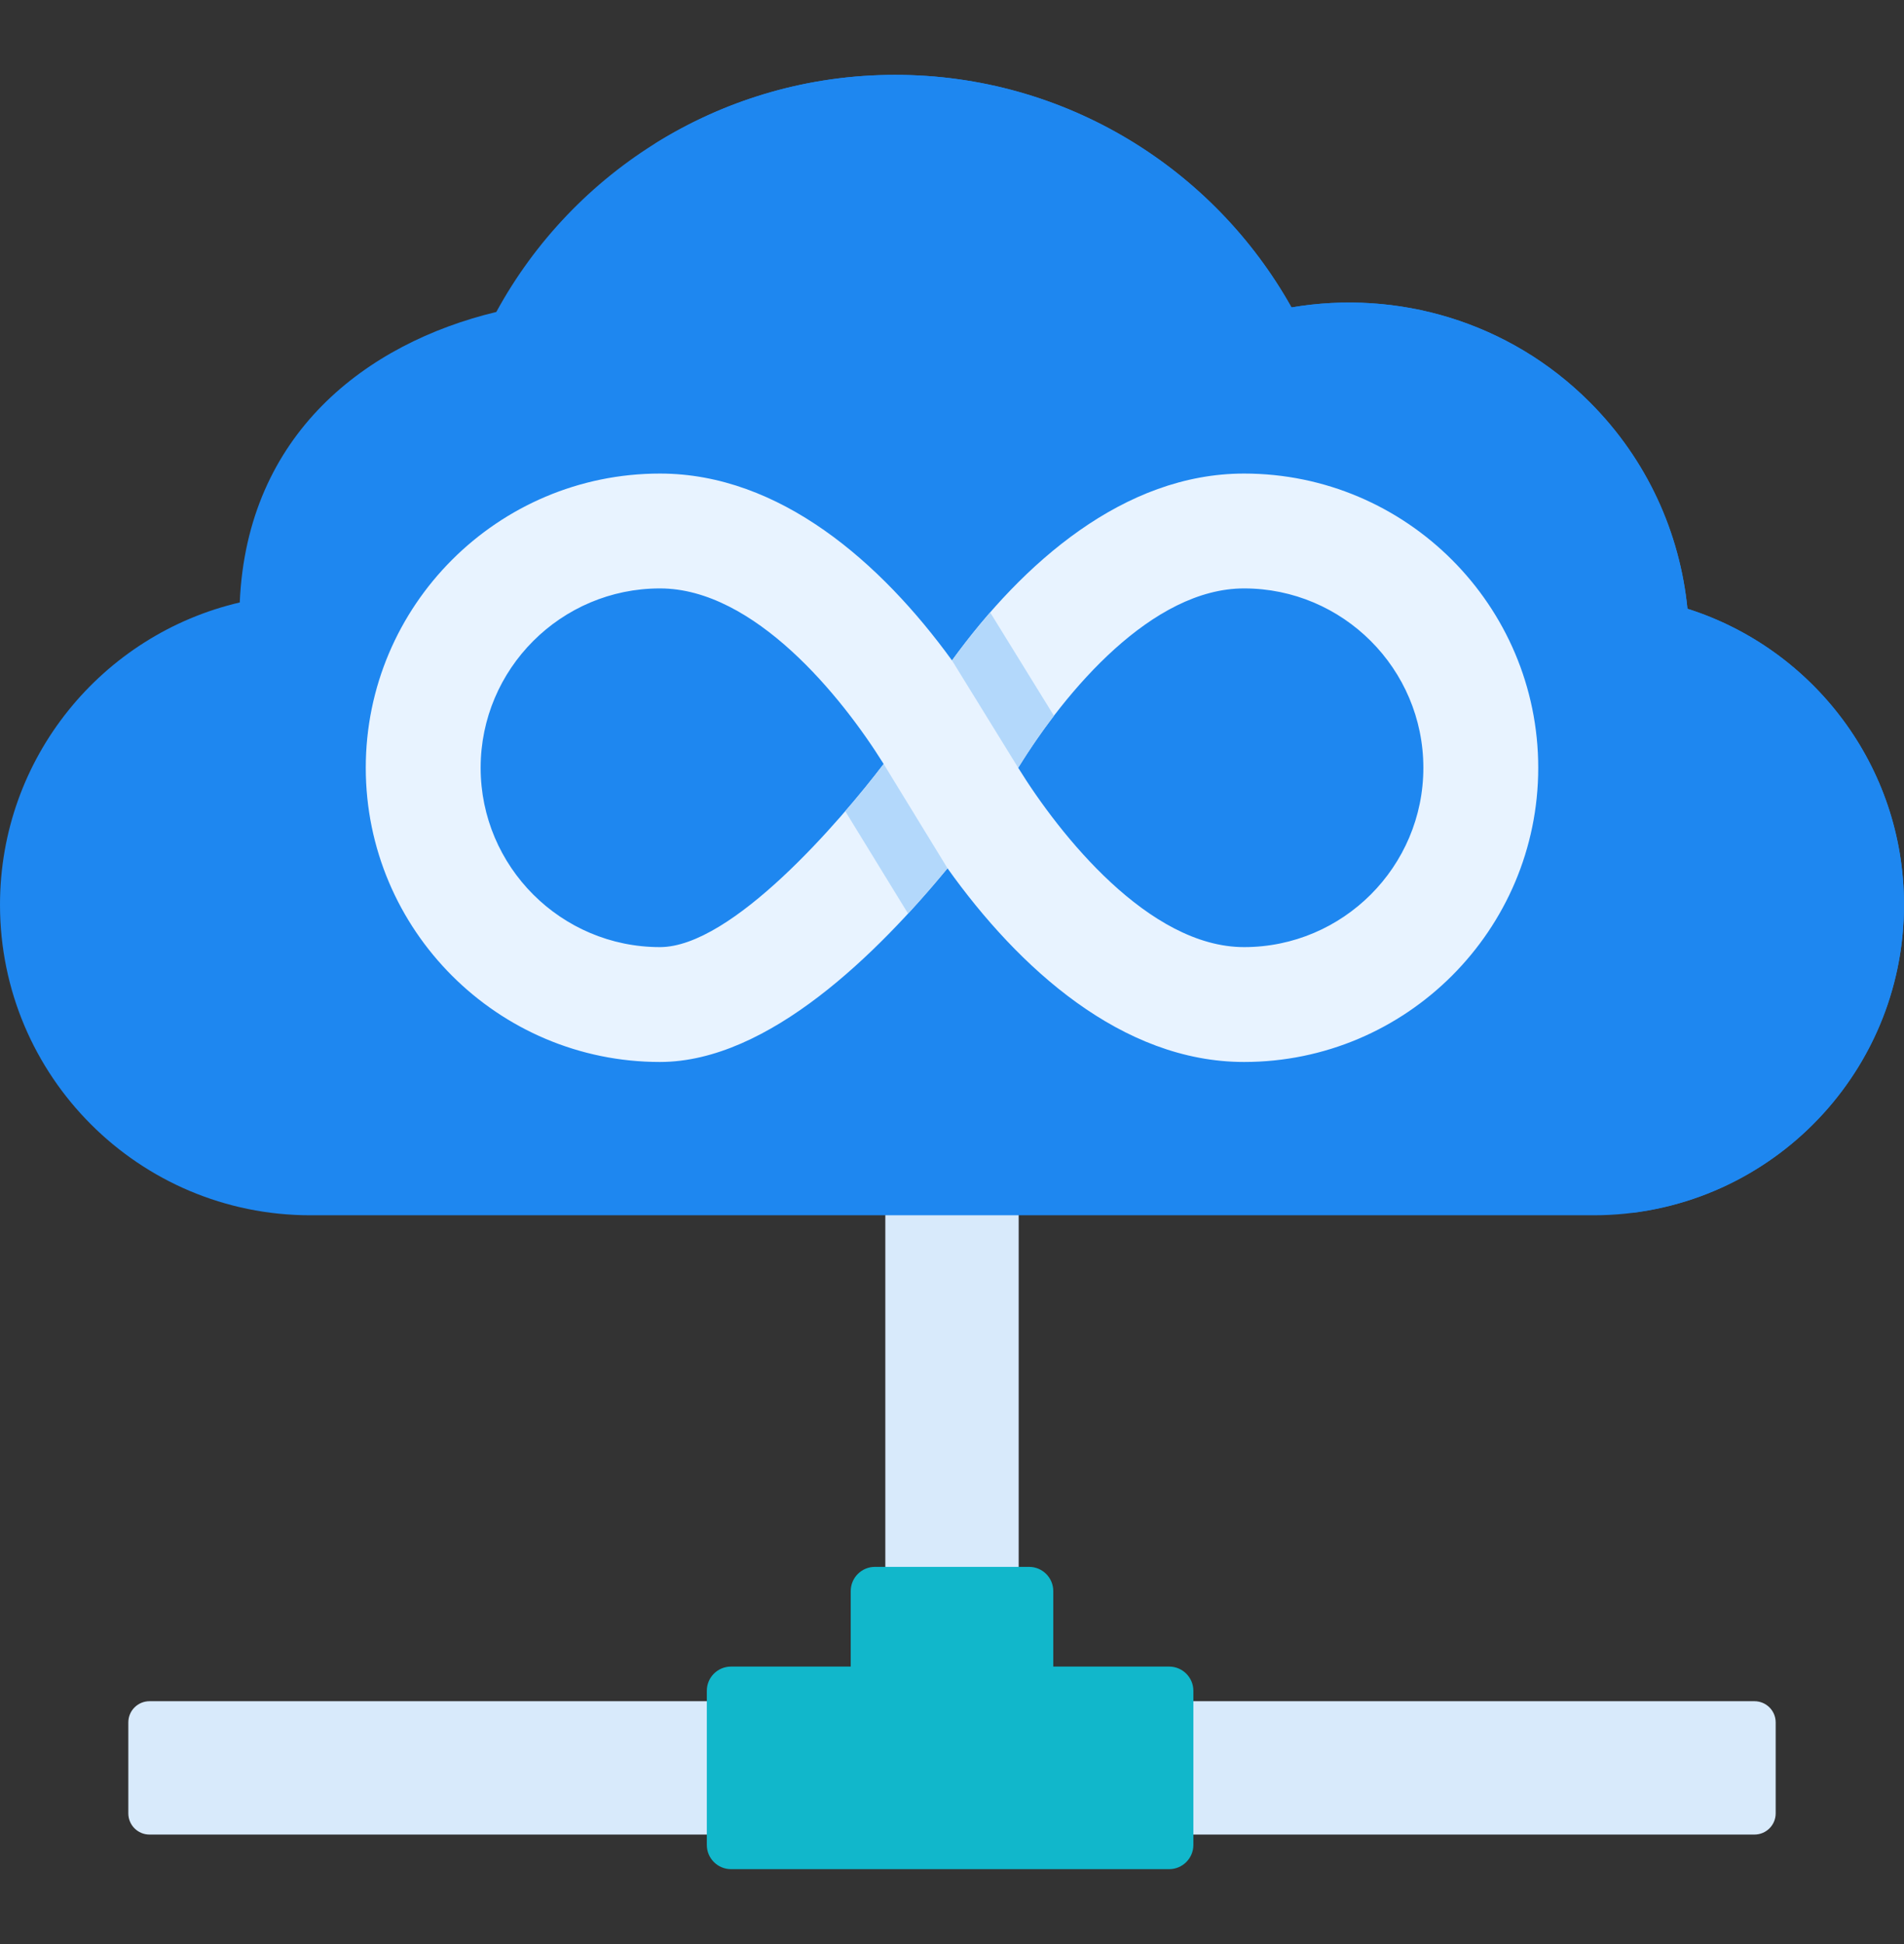 <svg width="48" height="49" viewBox="0 0 48 49" fill="none" xmlns="http://www.w3.org/2000/svg">
<rect x="0" y="0" width="48" height="49" fill="#333333" stroke="none"/>
<g id="cloud (4) 1" clip-path="url(#clip0_1_4668)">
<path id="Vector" d="M25.681 42.879V25.049H22.319V42.879H3.769C3.475 42.879 3.235 43.117 3.235 43.413V45.706C3.235 46.001 3.474 46.24 3.769 46.24H44.23C44.526 46.24 44.765 46.001 44.765 45.706V43.413C44.765 43.118 44.526 42.879 44.23 42.879H25.681Z" fill="#D8EAFB"/>
<path id="Vector_2" d="M17.819 46.502V42.616C17.819 42.279 18.092 42.006 18.429 42.006H21.447V40.103C21.447 39.766 21.72 39.493 22.057 39.493H25.943C26.28 39.493 26.553 39.766 26.553 40.103V42.006H29.474C29.811 42.006 30.085 42.279 30.085 42.616V46.502C30.085 46.839 29.811 47.112 29.474 47.112H18.429C18.092 47.112 17.819 46.839 17.819 46.502Z" fill="#11B7CB"/>
<path id="Vector_3" d="M42.541 15.344C42.352 13.443 41.533 11.592 40.076 10.136C38.031 8.09 35.209 7.296 32.559 7.749C30.601 4.252 26.861 1.887 22.567 1.887C18.227 1.887 14.452 4.303 12.512 7.863C9.238 8.65 6.228 10.935 6.044 15.185C2.581 15.992 0 19.096 0 22.805C0 27.127 3.504 30.631 7.826 30.631H40.174C44.496 30.631 48 27.127 48 22.805C48 19.308 45.706 16.348 42.541 15.344Z" fill="#1E87F0"/>
<path id="Vector_4" d="M42.541 15.344C42.352 13.443 41.533 11.592 40.076 10.136C38.031 8.09 35.209 7.296 32.559 7.749C30.601 4.252 26.861 1.887 22.567 1.887C20.34 1.887 18.263 2.525 16.505 3.625C17.262 3.468 18.046 3.384 18.849 3.384C23.142 3.384 26.883 5.749 28.841 9.246C31.491 8.793 34.312 9.587 36.358 11.633C37.815 13.089 38.634 14.94 38.823 16.841C41.988 17.845 44.282 20.805 44.282 24.302C44.282 26.866 43.049 29.142 41.143 30.569C45.008 30.091 48 26.799 48 22.805C48 19.308 45.706 16.348 42.541 15.344Z" fill="#1E87F0"/>
<path id="Vector_5" d="M31.363 11.936C28.338 11.936 25.785 14.185 24 16.646C22.216 14.186 19.663 11.936 16.637 11.936C12.548 11.936 9.221 15.263 9.221 19.352C9.221 23.441 12.548 26.767 16.637 26.767C19.386 26.767 22.144 23.998 23.887 21.886C25.682 24.403 28.284 26.767 31.363 26.767C35.452 26.767 38.779 23.441 38.779 19.352C38.779 15.263 35.452 11.936 31.363 11.936ZM16.637 23.872C14.145 23.872 12.117 21.844 12.117 19.352C12.117 16.859 14.145 14.831 16.637 14.831C19.018 14.831 21.221 17.562 22.277 19.256C21.176 20.701 18.454 23.872 16.637 23.872ZM31.363 23.872C28.965 23.872 26.713 21.041 25.669 19.352C26.874 17.395 29.052 14.831 31.363 14.831C33.855 14.831 35.883 16.859 35.883 19.352C35.883 21.844 33.855 23.872 31.363 23.872Z" fill="#E8F3FF"/>
<g id="Group">
<path id="Vector_6" d="M23.887 21.885L22.277 19.256C22.028 19.583 21.695 19.999 21.309 20.446L22.892 23.027C23.251 22.639 23.584 22.252 23.887 21.885Z" fill="#B3D8FB"/>
<path id="Vector_7" d="M24 16.646L25.669 19.352C25.927 18.933 26.231 18.485 26.57 18.041L24.962 15.436C24.621 15.827 24.299 16.233 24 16.646Z" fill="#B3D8FB"/>
</g>
</g>
<defs>
<clipPath id="clip0_1_4668">
<rect width="48" height="48" fill="white" transform="translate(0 0.5)"/>
</clipPath>
</defs>
</svg>
